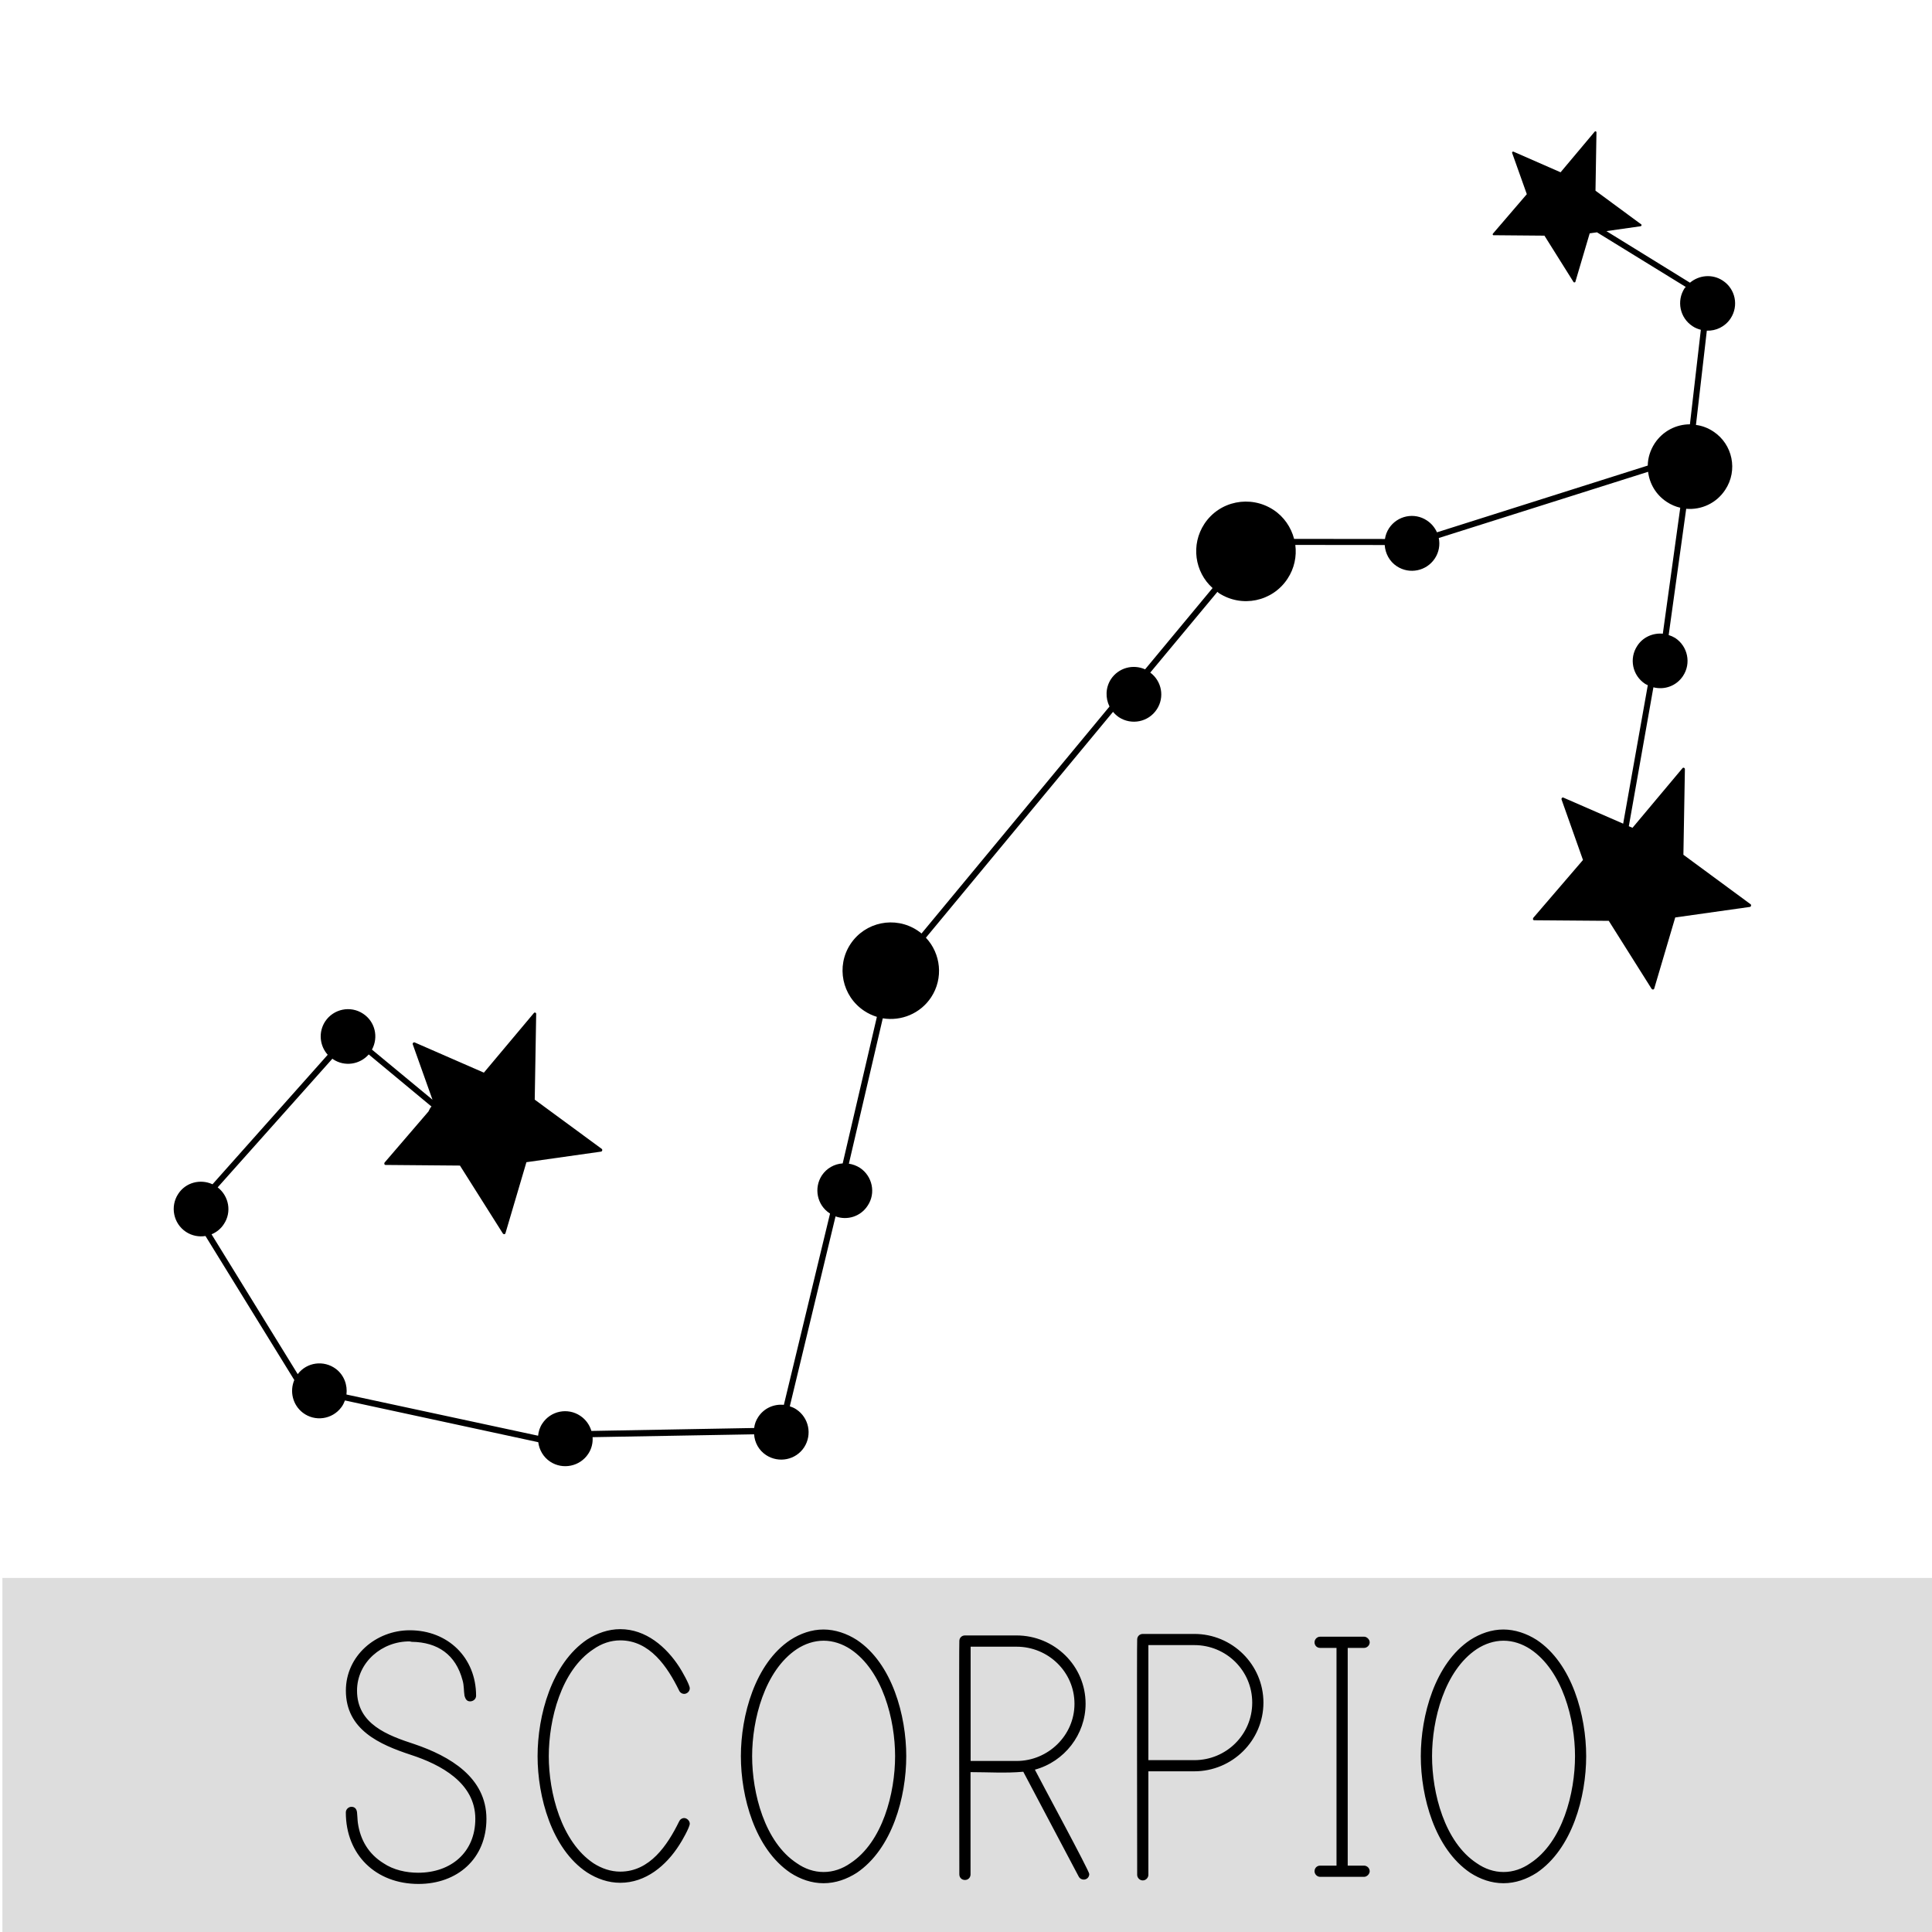 <svg xmlns="http://www.w3.org/2000/svg" viewBox="0 0 400 400" style="enable-background:new 0 0 400 400" xml:space="preserve"><style>.st0{display:none}.st1,.st2{display:inline}.st2{fill-rule:evenodd;clip-rule:evenodd;stroke:#fff;stroke-miterlimit:10}.st2,.st3{fill:#231f20}.st4,.st5{fill-rule:evenodd;clip-rule:evenodd}.st4{display:inline;fill:#0d1329}.st5{fill:#231f20}.st6,.st7,.st8,.st9{stroke:#000;stroke-width:1.098;stroke-miterlimit:10}.st7,.st8,.st9{stroke-width:1.296}.st8,.st9{stroke-width:1.137}.st9{display:inline;stroke-width:1.676}.st10,.st11,.st12,.st13,.st14{stroke:#231f20;stroke-width:1.257;stroke-miterlimit:10}.st11,.st12,.st13,.st14{stroke-width:1.208}.st12,.st13,.st14{stroke-width:.925}.st13,.st14{stroke-width:1.173}.st14{stroke-width:1.281}.st15{fill:#fff}.st16,.st17{stroke:#000;stroke-width:1.271;stroke-miterlimit:10}.st17{stroke-width:1.252}.st18,.st19,.st20,.st21,.st22,.st23{stroke:#000;stroke-width:1.251;stroke-miterlimit:10}.st19,.st20,.st21,.st22,.st23{stroke-width:1.353}.st20,.st21,.st22,.st23{stroke-width:1.975}.st21,.st22,.st23{stroke-width:1.888}.st22,.st23{stroke-width:.944}.st23{stroke-width:2.114}.st24,.st26,.st27,.st28{stroke:#231f20;stroke-width:1.057;stroke-miterlimit:10}.st26,.st27,.st28{stroke-width:1.31}.st27,.st28{stroke-width:1.266}.st28{stroke:#000;stroke-width:1.133}</style><path style="fill:#ddd" d="M.5 326.69h400V400H.5z" id="Calque_206"/><g id="Calque_200"><path d="M362.51 187.29c-.01-.02-.05-.08-.1-.1l-13.88-10.22.31-17.7c.01-.16-.07-.24-.17-.3-.14-.07-.28-.01-.36.11l-10.32 12.31-.76-.33 5.09-28.76c2.29.59 4.76-.27 6.13-2.35 1.72-2.59 1.01-6.12-1.61-7.86-.45-.27-.88-.46-1.36-.61l3.63-26.14c3.12.26 6.24-1.13 8.08-3.93 2.67-4.02 1.55-9.44-2.47-12.08-1.12-.74-2.35-1.2-3.59-1.35l2.25-19.52c1.89.07 3.78-.81 4.92-2.53 1.72-2.61 1.01-6.12-1.63-7.84-2.15-1.41-4.89-1.15-6.78.44l-17.3-10.68 7.09-1.01c.08-.04.16-.08.18-.18v-.14c0-.03-.04-.04-.08-.08l-9.45-6.96.2-12.07c0-.11-.05-.19-.15-.21-.05-.05-.17 0-.21.05l-7.07 8.42-9.75-4.27c-.07-.03-.15-.01-.21.03-.08.06-.08.16-.07.23l3.04 8.54-7.02 8.18c-.04.05-.05.14-.04.21.04.07.14.14.2.11l10.51.09 6.03 9.61c.04.04.11.09.22.07.07 0 .15-.06.16-.15l2.96-10.01 1.51-.21 18.38 11.31c-.08.09-.16.17-.24.25-1.72 2.64-.98 6.16 1.64 7.87.52.36 1.12.59 1.72.75l-2.26 19.57c-2.83 0-5.61 1.38-7.3 3.95-.92 1.42-1.41 3.01-1.43 4.59l-43.64 13.82c-.45-.98-1.14-1.83-2.08-2.45-2.6-1.74-6.13-1.01-7.85 1.61-.45.69-.73 1.45-.84 2.22l-18.81-.02c-.62-2.37-2.08-4.58-4.29-6.02-4.78-3.12-11.16-1.83-14.28 2.9-2.84 4.31-2.02 9.98 1.69 13.3l-13.97 16.83c-2.52-1.13-5.5-.32-7.07 2.03-1.14 1.76-1.17 3.91-.3 5.67l-38.92 46.99c-.27-.24-.56-.43-.86-.64-4.62-3.04-10.81-1.77-13.85 2.83-3.03 4.59-1.75 10.79 2.85 13.83.84.56 1.7.95 2.62 1.24l-7.08 30.34c-1.71.11-3.3.98-4.31 2.48-1.72 2.63-.99 6.16 1.61 7.85.01.02.05.02.08.06l-9.56 39.6c-2.04-.21-4.1.67-5.3 2.5-.48.71-.76 1.5-.85 2.29l-33.7.61c-.36-1.22-1.13-2.35-2.3-3.13-2.61-1.75-6.14-1.03-7.86 1.6-.53.79-.79 1.66-.87 2.52l-39.68-8.53c.24-1.95-.48-4.01-2.18-5.3-2.5-1.87-6.03-1.41-7.91 1.08L43.8 255.55c1.01-.42 1.93-1.14 2.56-2.13 1.65-2.48 1.04-5.78-1.29-7.59l23.75-26.64c.07.05.1.09.16.13 2.39 1.58 5.53 1.08 7.36-1.01l13 10.79c-.09.08-.13.17-.22.23-.15.25-.27.52-.41.79l-9.08 10.57c-.07.09-.08.23-.04.35.04.1.16.16.27.15l15.37.13 8.88 14.06c.08.1.2.16.27.15.16 0 .25-.12.28-.24l4.33-14.67 15.45-2.19c.12-.02.22-.12.24-.25.02-.06.02-.13-.01-.19 0-.05-.03-.1-.09-.13l-13.87-10.19.3-17.71c.01-.16-.04-.25-.16-.3-.13-.06-.27-.01-.35.12l-10.32 12.3-14.29-6.24c-.14-.06-.27-.04-.34.06-.11.07-.13.19-.09.33l4.08 11.45-12.53-10.37c1.39-2.58.66-5.79-1.83-7.43-2.6-1.73-6.12-1.02-7.86 1.6-1.44 2.21-1.14 5.04.53 6.9L44 245.19c-2.53-1.16-5.56-.38-7.1 1.99-1.72 2.61-1 6.15 1.61 7.87 1.25.82 2.7 1.07 4.03.85l18.39 29.82c-.99 2.34-.35 5.15 1.78 6.78 2.49 1.89 6.05 1.39 7.93-1.1.36-.45.58-.95.78-1.45l40.02 8.64c.2 1.58 1.04 3.09 2.48 4.04 2.62 1.72 6.15.97 7.86-1.61.72-1.08.99-2.29.91-3.47l33.44-.59c.1 1.67.96 3.3 2.48 4.3 2.63 1.72 6.16 1.01 7.88-1.61 1.7-2.63.99-6.13-1.64-7.87-.41-.27-.86-.47-1.33-.62l9.47-39.32c2.42.88 5.19.04 6.65-2.22 1.74-2.59.99-6.12-1.61-7.84-.73-.46-1.5-.73-2.28-.85l7.02-30.1c3.78.63 7.76-.95 10.01-4.35 2.59-3.94 2.02-9.04-1.08-12.34l38.74-46.76c.34.41.75.79 1.21 1.11 2.62 1.71 6.13 1 7.85-1.62 1.66-2.52 1.04-5.84-1.35-7.62l13.9-16.71c.07.08.15.14.27.23 4.76 3.12 11.13 1.8 14.25-2.95 1.42-2.15 1.92-4.64 1.61-7l18.51.02c.11 1.72.97 3.39 2.51 4.4 2.63 1.73 6.15.99 7.87-1.62.85-1.28 1.11-2.83.81-4.23l43.34-13.71c.3 2.48 1.64 4.77 3.86 6.23.89.59 1.84.99 2.8 1.21l-3.61 26.08c-2.02-.19-4.11.69-5.28 2.5-1.75 2.62-1.02 6.16 1.61 7.88.18.12.36.18.56.28l-5.1 28.67-12.35-5.38c-.1-.07-.25-.05-.32.05-.09.09-.13.2-.08.35l4.43 12.5-10.29 11.98c-.07.1-.07.22-.06.35.06.1.19.17.3.15l15.39.12 8.87 14.08c.06.08.18.16.31.13.13 0 .21-.1.24-.22l4.34-14.69 15.45-2.18c.13-.03.22-.12.25-.26 0-.07.01-.14-.03-.22zM85.82 361.11c7.28 2.48 14.89 6.87 14.89 15.46 0 8.27-6.04 13.48-14.06 13.48-8.85 0-15.05-6.04-15.05-14.81 0-.66.58-1.16 1.16-1.16.75 0 1.08.5 1.16 1.16.08.67.08 1.49.17 2.15.5 3.56 2.23 6.46 5.29 8.36 2.07 1.4 4.72 1.98 7.2 1.98 6.78 0 11.83-4.22 11.83-11.17 0-7.44-7.2-11.24-13.32-13.23-6.53-2.15-13.48-5.21-13.48-13.31 0-7.2 6.21-12.49 13.23-12.49 7.94 0 13.73 5.71 13.73 13.56 0 .66-.58 1.16-1.24 1.16-.75 0-.99-.58-1.16-1.16-.17-1.07-.08-2.15-.41-3.23-1.41-5.29-5.13-7.86-10.51-7.94l-.41-.08c-5.7-.08-10.92 4.3-10.92 10.18-.01 6.96 6.36 9.28 11.9 11.09zM121.55 387.67c-7.36-4.88-10.25-15.71-10.25-24.07 0-8.44 2.9-19.19 10.25-24.15 2.07-1.32 4.39-2.15 6.87-2.15 5.29 0 9.51 3.64 12.24 7.86.49.74 2.15 3.64 2.15 4.38 0 .66-.58 1.16-1.16 1.16-.49 0-.91-.33-1.07-.74-2.4-4.88-6.04-10.34-12.16-10.34-1.98 0-3.89.66-5.54 1.82-6.7 4.38-9.26 14.56-9.26 22.16 0 7.53 2.57 17.7 9.26 22.17 1.66 1.07 3.56 1.73 5.54 1.73 6.12 0 9.76-5.46 12.16-10.34.17-.42.58-.75 1.07-.75.58 0 1.16.58 1.16 1.16 0 .75-1.65 3.64-2.15 4.38-2.73 4.3-6.95 7.86-12.24 7.86-2.48 0-4.8-.82-6.87-2.14zM177.38 339.52c7.36 4.88 10.25 15.72 10.25 24.07 0 8.44-2.89 19.19-10.25 24.16-2.07 1.32-4.39 2.15-6.87 2.15-2.48 0-4.8-.82-6.86-2.15-7.36-4.97-10.26-15.72-10.26-24.16 0-8.35 2.9-19.19 10.26-24.07 2.06-1.32 4.38-2.15 6.86-2.15 2.41.01 4.81.83 6.87 2.15zm-1.32 46.24c6.7-4.39 9.26-14.56 9.26-22.17 0-7.52-2.56-17.7-9.26-22.16-1.66-1.08-3.56-1.74-5.54-1.74-1.99 0-3.89.66-5.54 1.74-6.7 4.46-9.26 14.64-9.26 22.16 0 7.61 2.56 17.78 9.26 22.17 1.65 1.16 3.55 1.82 5.54 1.82 1.98 0 3.88-.66 5.54-1.82zM225.52 387.99c0 .66-.5 1.16-1.16 1.16-.42 0-.83-.25-1-.58l-11.5-21.75c-3.55.33-7.36.08-10.92.08v21.17c0 .66-.49 1.16-1.16 1.16-.66 0-1.16-.49-1.16-1.16 0-3.31-.08-47.97 0-48.14v-.17c0-.66.5-1.16 1.16-1.16h10.67c7.86 0 14.31 6.28 14.31 14.14 0 6.37-4.38 11.99-10.5 13.65 1 2 11.26 20.94 11.26 21.6zm-3.06-35.23c0-6.62-5.45-11.83-11.99-11.83h-9.51v23.66h9.51c6.53 0 11.99-5.29 11.99-11.83zM261.58 352.51c0 7.86-6.45 14.22-14.31 14.22h-9.51v21.43c0 .58-.49 1.16-1.16 1.16s-1.16-.58-1.16-1.16c0-3.39-.08-48.39 0-48.55v-.16c0-.66.5-1.16 1.16-1.16h10.67c7.86-.01 14.31 6.36 14.31 14.22zm-2.32 0c0-6.62-5.37-11.91-11.99-11.91h-9.51v23.82h9.51c6.62 0 11.99-5.29 11.99-11.91zM273.32 386.26h3.39v-45.08h-3.39c-.66 0-1.16-.49-1.16-1.16 0-.58.49-1.16 1.16-1.16h9.1c.58 0 1.16.58 1.16 1.16 0 .66-.58 1.16-1.16 1.16h-3.39v45.08h3.39c.58 0 1.16.49 1.16 1.16 0 .58-.58 1.16-1.16 1.16h-9.1c-.66 0-1.16-.58-1.16-1.16.01-.67.5-1.16 1.16-1.16zM318.15 339.52c7.36 4.88 10.25 15.72 10.25 24.07 0 8.44-2.89 19.19-10.25 24.16-2.07 1.32-4.39 2.15-6.87 2.15-2.48 0-4.8-.82-6.87-2.15-7.36-4.97-10.25-15.72-10.25-24.16 0-8.35 2.9-19.19 10.25-24.07 2.07-1.32 4.39-2.15 6.87-2.15 2.4.01 4.8.83 6.87 2.15zm-1.32 46.24c6.7-4.39 9.26-14.56 9.26-22.17 0-7.52-2.56-17.7-9.26-22.16-1.66-1.08-3.56-1.74-5.54-1.74s-3.89.66-5.54 1.74c-6.7 4.46-9.26 14.64-9.26 22.16 0 7.61 2.57 17.78 9.26 22.17 1.66 1.16 3.56 1.82 5.54 1.82s3.88-.66 5.54-1.82z"/></g></svg>
